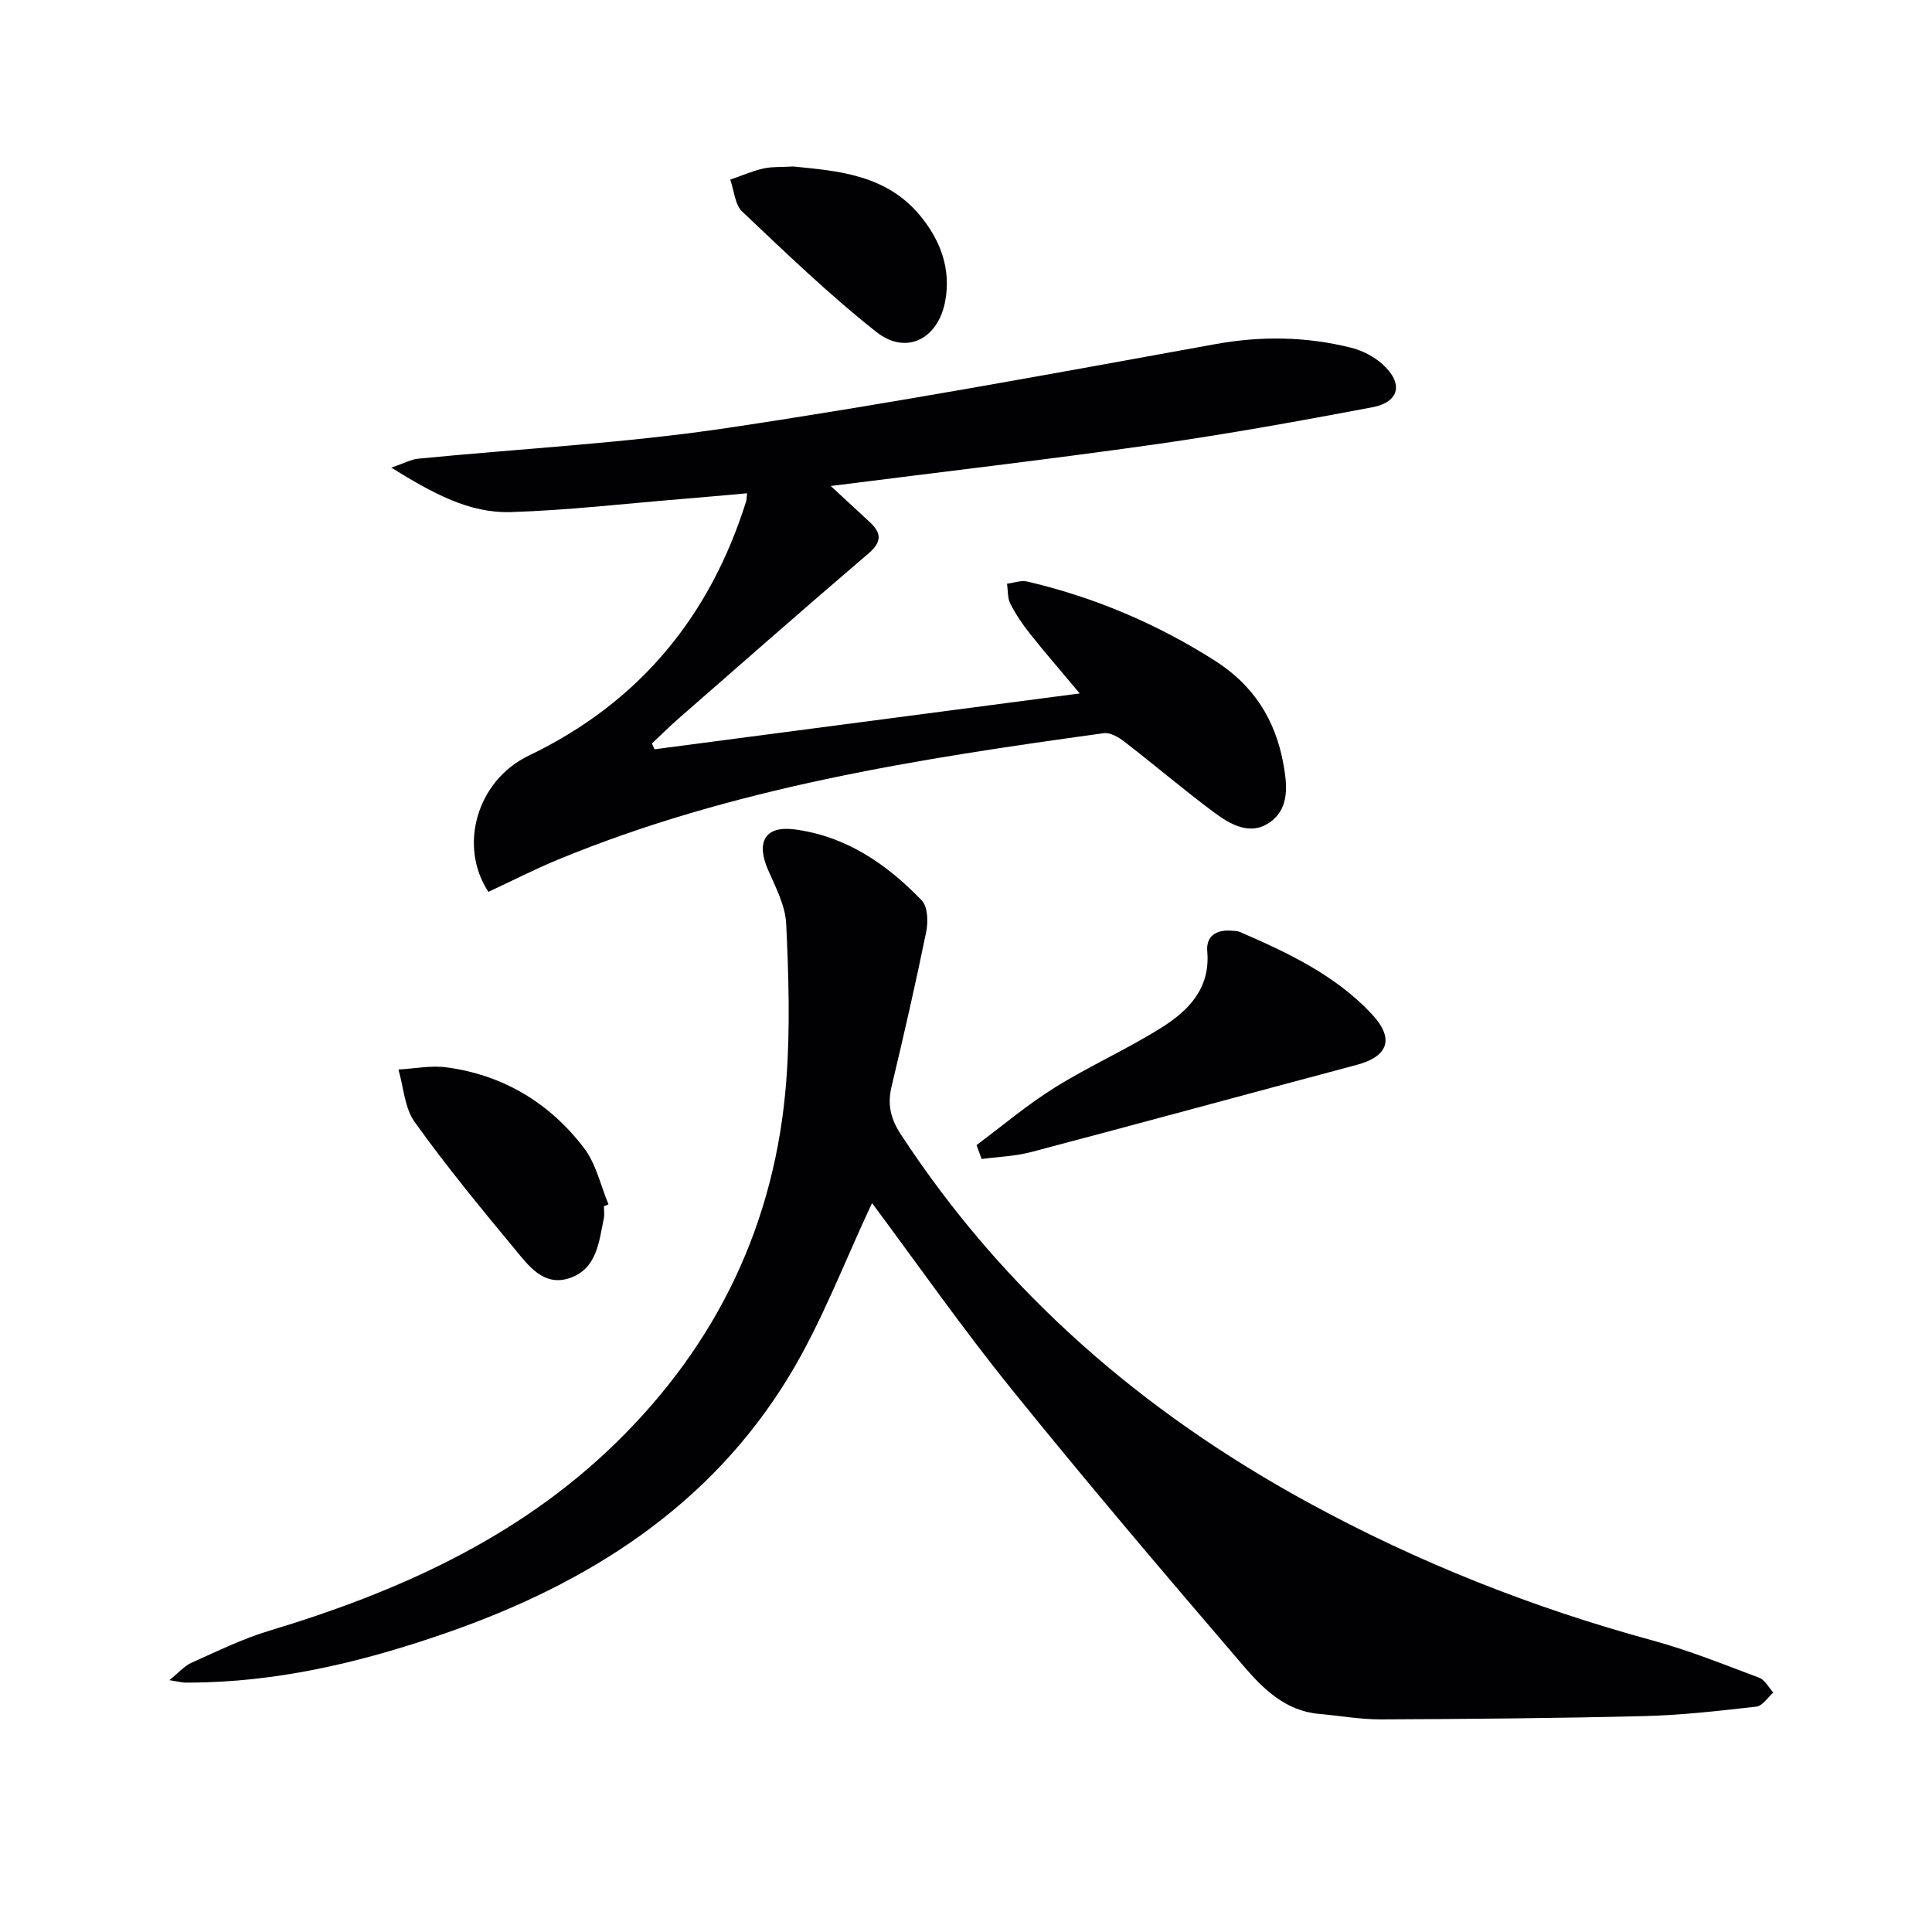 <svg enable-background="new 0 0 400 400" viewBox="0 0 400 400" xmlns="http://www.w3.org/2000/svg"><g fill="#010104"><path d="m180.55 249.09c-5.68 12.02-10.39 24.71-17.31 36.05-16.33 26.76-41.4 42.64-70.42 52.79-16.19 5.66-32.75 9.81-50.03 10.37-1.5.05-3 .08-4.49.06-.65-.01-1.29-.19-3.23-.5 1.98-1.6 3.1-2.94 4.52-3.58 5.3-2.36 10.56-4.97 16.09-6.63 26.57-8.01 51.46-19.1 71.66-38.74 21.22-20.64 33.28-45.84 35.47-75.38.8-10.71.47-21.55-.04-32.29-.18-3.79-2.21-7.58-3.78-11.21-2.47-5.69-.6-9.09 5.44-8.32 10.66 1.36 19.18 7.17 26.42 14.73 1.25 1.3 1.33 4.42.91 6.49-2.19 10.72-4.63 21.38-7.17 32.02-.88 3.68-.22 6.63 1.86 9.82 21.42 32.8 50.08 57.56 84.24 76.23 22.68 12.4 46.54 21.86 71.5 28.65 7.49 2.04 14.75 4.97 22.04 7.71 1.19.45 1.96 2.02 2.92 3.07-1.17 1.01-2.25 2.77-3.52 2.91-7.73.88-15.49 1.77-23.25 1.96-18.13.45-36.28.6-54.42.68-4.3.02-8.59-.76-12.89-1.14-6.91-.61-11.55-5.18-15.6-9.91-16.13-18.81-32.19-37.69-47.76-56.97-10.34-12.77-19.78-26.28-29.16-38.87z"/><path d="m101.12 184.65c-6.27-9.5-2.39-23.06 8.38-28.22 22.8-10.94 37.46-28.71 44.98-52.63.1-.31.08-.64.2-1.67-4.62.41-9.11.82-13.6 1.19-11.76.96-23.5 2.33-35.28 2.7-8.68.27-16.18-3.88-24.79-9.2 2.8-.96 4.14-1.71 5.54-1.85 21.33-2.1 42.81-3.2 63.98-6.36 33.81-5.04 67.45-11.26 101.09-17.36 9.55-1.73 18.84-1.57 28.12.74 2.32.58 4.73 1.83 6.5 3.43 4.38 3.94 3.54 7.83-2.15 8.91-14.98 2.83-29.99 5.55-45.08 7.69-21.97 3.11-44.03 5.68-67.01 8.6 3.07 2.85 5.56 5.16 8.07 7.47 2.46 2.27 2.54 4.11-.25 6.49-13.16 11.25-26.16 22.68-39.2 34.07-1.94 1.7-3.77 3.52-5.65 5.28.18.4.36.8.54 1.2 29.04-3.81 58.08-7.62 88.04-11.56-3.98-4.76-7.22-8.48-10.29-12.34-1.55-1.94-2.96-4.04-4.09-6.25-.6-1.18-.47-2.74-.67-4.13 1.4-.17 2.89-.75 4.18-.45 13.86 3.24 26.76 8.7 38.83 16.37 8.03 5.1 12.52 12.23 14.18 21.29.78 4.26 1.36 9.12-2.59 12.05-4.16 3.09-8.39.6-11.89-2.02-6.26-4.68-12.22-9.75-18.41-14.53-1.2-.93-2.95-1.95-4.29-1.76-38.51 5.31-76.89 11.26-113.15 26.24-4.72 1.96-9.31 4.31-14.24 6.61z"/><path d="m202.18 237.08c5.37-4 10.51-8.37 16.18-11.9 7.17-4.47 14.97-7.93 22.12-12.43 5.59-3.51 10.14-8.12 9.47-15.78-.27-3.05 1.75-4.49 4.81-4.29.66.05 1.38.03 1.97.28 9.94 4.31 19.77 8.94 27.3 17.01 4.77 5.11 3.37 8.78-3.2 10.52-22.45 5.97-44.86 12.1-67.32 18.02-3.32.88-6.84.99-10.27 1.45-.36-.95-.71-1.91-1.06-2.88z"/><path d="m125.04 249.74c0 .83.14 1.7-.02 2.49-1.01 4.87-1.44 10.42-6.98 12.35-5.47 1.91-8.63-2.55-11.52-6.04-7.11-8.57-14.19-17.2-20.67-26.24-2.09-2.92-2.29-7.21-3.36-10.87 3.32-.18 6.72-.88 9.95-.45 11.76 1.58 21.37 7.38 28.49 16.73 2.49 3.26 3.41 7.72 5.05 11.63-.31.15-.62.28-.94.4z"/><path d="m164.23 34.47c9.21.92 19.25 1.63 26.31 10.22 4.19 5.11 6.37 10.96 5.17 17.58-1.44 7.93-8.08 11.34-14.25 6.47-9.74-7.69-18.73-16.36-27.76-24.9-1.55-1.46-1.71-4.39-2.51-6.65 2.26-.78 4.48-1.75 6.8-2.29 1.75-.41 3.63-.27 6.24-.43z"/></g></svg>